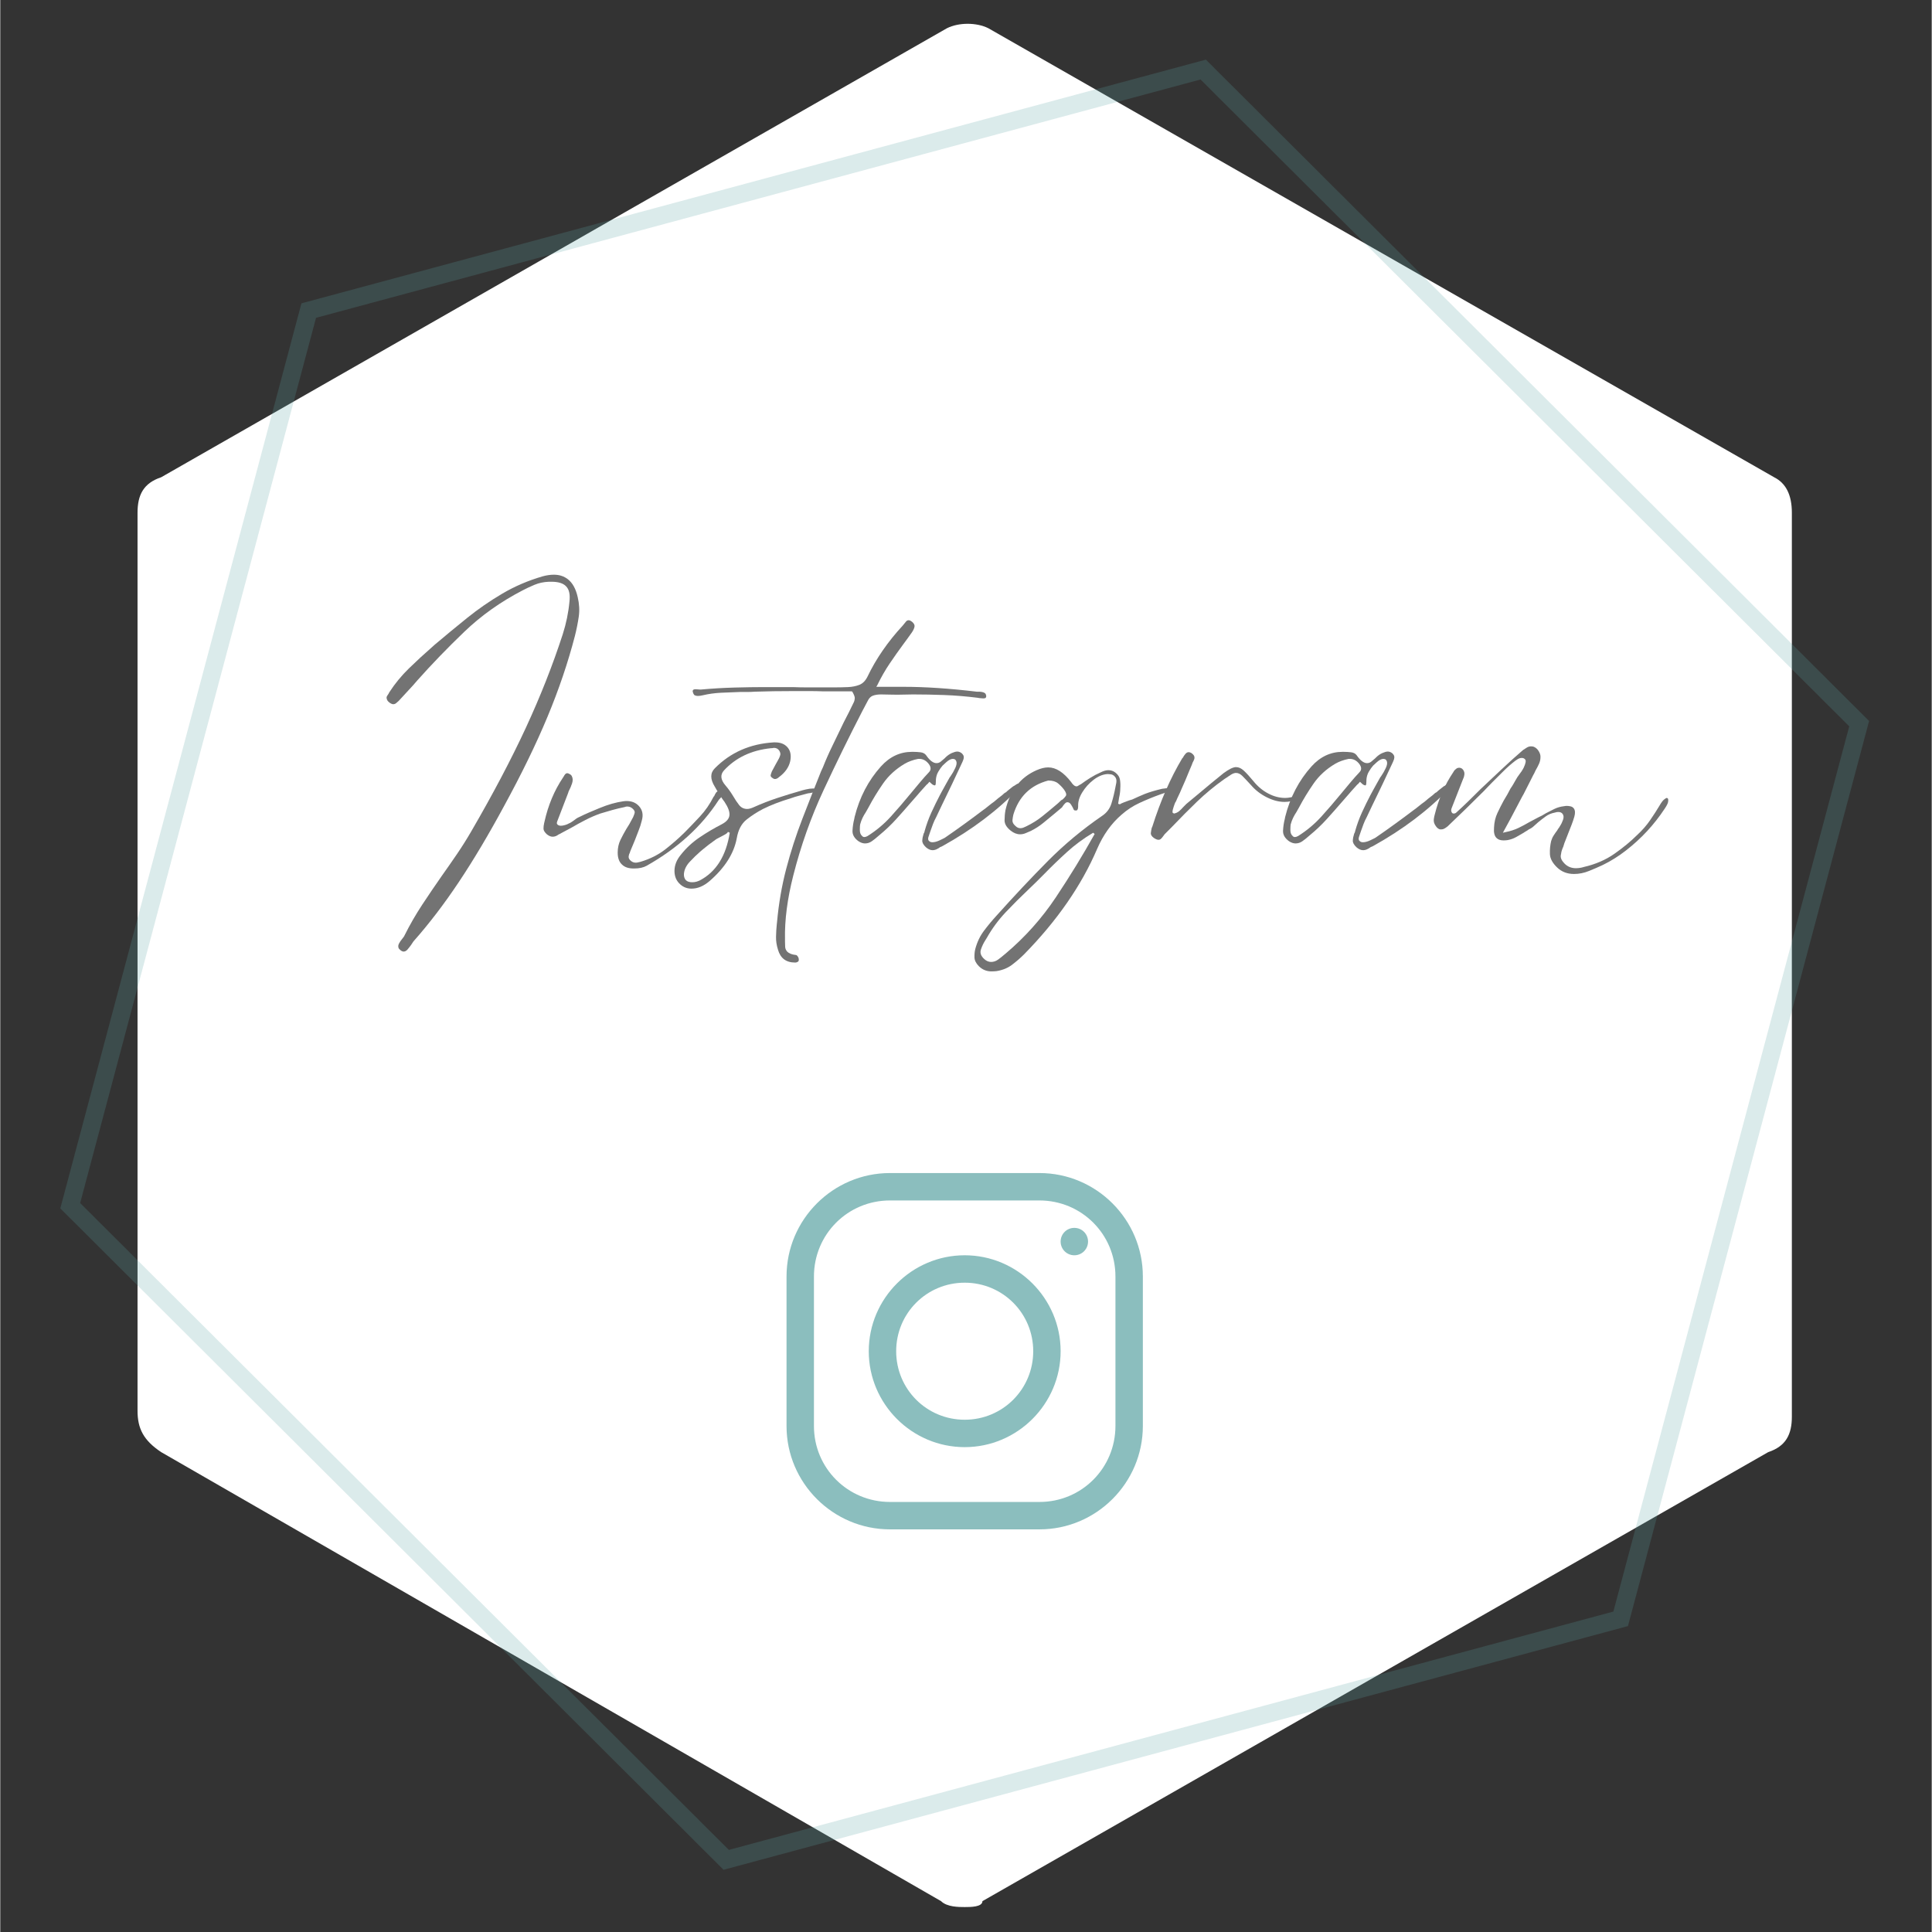 <?xml version="1.0" encoding="UTF-8"?>
<svg xmlns="http://www.w3.org/2000/svg" xmlns:xlink="http://www.w3.org/1999/xlink" width="983" zoomAndPan="magnify" viewBox="0 0 737.04 737.25" height="983" preserveAspectRatio="xMidYMid meet" version="1.2">
  <rect x="0" y="0" width="737.04" height="737.25" fill="#333333" stroke="none"/>
  <defs>
    <clipPath id="b3cbfd7985">
      <path d="M 52.379 9 L 683.809 9 L 683.809 728 L 52.379 728 Z M 52.379 9 "></path>
    </clipPath>
    <filter x="0%" y="0%" width="100%" filterUnits="objectBoundingBox" id="3420d3d5b0" height="100%">
      <feColorMatrix values="0 0 0 0 1 0 0 0 0 1 0 0 0 0 1 0 0 0 1 0" type="matrix" in="SourceGraphic"></feColorMatrix>
    </filter>
    <clipPath id="34200d8d88">
      <path d="M 1.035 0.633 L 137.23 0.633 L 137.23 136.746 L 1.035 136.746 Z M 1.035 0.633 "></path>
    </clipPath>
    <clipPath id="a75be36cfb">
      <rect x="0" width="138" y="0" height="137"></rect>
    </clipPath>
    <clipPath id="d4322a837f">
      <path d="M 0 0.105 L 736.047 0.105 L 736.047 736.395 L 0 736.395 Z M 0 0.105 "></path>
    </clipPath>
    <clipPath id="e05412440f">
      <path d="M 22 22 L 714 22 L 714 714 L 22 714 Z M 22 22 "></path>
    </clipPath>
    <clipPath id="2416c8f4d8">
      <path d="M -58.035 162.359 L 633.371 -23.949 L 794.539 574.16 L 103.137 760.469 Z M -58.035 162.359 "></path>
    </clipPath>
    <clipPath id="1640660700">
      <path d="M -58.035 162.359 L 633.371 -23.949 L 794.539 574.16 L 103.137 760.469 Z M -58.035 162.359 "></path>
    </clipPath>
    <clipPath id="62462d2b55">
      <rect x="0" width="737" y="0" height="737"></rect>
    </clipPath>
  </defs>
  <g id="174654ac75">
    <path style=" stroke:none;fill-rule:nonzero;fill:#ffffff;fill-opacity:1;" d="M 70.418 195.648 L 70.418 538.348 L 368.023 711.949 L 667.887 538.348 L 667.887 195.648 L 368.023 24.297 Z M 70.418 195.648 "></path>
    <g clip-rule="nonzero" clip-path="url(#b3cbfd7985)">
      <path style=" stroke:none;fill-rule:nonzero;fill:#ffffff;fill-opacity:1;" d="M 368.023 727.73 C 365.77 727.73 361.258 727.73 359.004 725.477 L 61.398 554.129 C 54.633 549.617 52.379 545.109 52.379 538.348 L 52.379 195.648 C 52.379 188.883 54.633 184.375 61.398 182.121 L 361.258 10.77 C 365.77 8.516 372.531 8.516 377.043 10.77 L 676.902 182.121 C 681.414 184.375 683.668 188.883 683.668 195.648 L 683.668 540.602 C 683.668 547.363 681.414 551.875 674.648 554.129 L 374.789 725.477 C 374.789 727.73 370.277 727.73 368.023 727.73 Z M 86.199 529.328 L 368.023 691.66 L 649.848 529.328 L 649.848 204.664 L 368.023 42.336 L 86.199 204.664 Z M 86.199 529.328 "></path>
    </g>
    <g mask="url(#a6b3e88ec7)" transform="matrix(1,0,0,1,299,447)">
      <g clip-path="url(#a75be36cfb)">
        <g clip-rule="nonzero" clip-path="url(#34200d8d88)">
          <path style=" stroke:none;fill-rule:nonzero;fill:#5ca3a3;fill-opacity:1;" d="M 40.504 0.633 C 18.77 0.633 1.035 18.367 1.035 40.102 L 1.035 97.18 C 1.035 118.875 18.77 136.605 40.504 136.605 L 97.582 136.605 C 119.277 136.605 137.008 118.875 137.008 97.137 L 137.008 40.102 C 137.008 18.367 119.277 0.633 97.539 0.633 Z M 40.504 11.094 L 97.539 11.094 C 113.637 11.094 126.547 24.004 126.547 40.102 L 126.547 97.137 C 126.547 113.234 113.637 126.145 97.582 126.145 L 40.504 126.145 C 24.406 126.145 11.496 113.234 11.496 97.18 L 11.496 40.102 C 11.496 24.004 24.406 11.094 40.504 11.094 Z M 110.859 21.555 C 107.957 21.555 105.629 23.883 105.629 26.781 C 105.629 29.684 107.957 32.012 110.859 32.012 C 113.762 32.012 116.09 29.684 116.09 26.781 C 116.09 23.883 113.762 21.555 110.859 21.555 Z M 69.023 32.012 C 48.879 32.012 32.414 48.477 32.414 68.621 C 32.414 88.762 48.879 105.227 69.023 105.227 C 89.164 105.227 105.629 88.762 105.629 68.621 C 105.629 48.477 89.164 32.012 69.023 32.012 Z M 69.023 42.473 C 83.527 42.473 95.172 54.117 95.172 68.621 C 95.172 83.125 83.527 94.77 69.023 94.77 C 54.52 94.77 42.875 83.125 42.875 68.621 C 42.875 54.117 54.52 42.473 69.023 42.473 Z M 69.023 42.473 "></path>
        </g>
      </g>
      <mask id="a6b3e88ec7">
        <g filter="url(#3420d3d5b0)">
          <rect x="0" width="737.04" y="0" height="737.25" style="fill:#000000;fill-opacity:0.71;stroke:none;"></rect>
        </g>
      </mask>
    </g>
    <g style="fill:#737373;fill-opacity:1;">
      <g transform="translate(141.105, 321.744)">
        <path style="stroke:none" d="M 12.812 41.375 C 12.426 41.375 12 41.176 11.531 40.781 C 11.145 40.469 10.914 40.16 10.844 39.859 C 10.688 39.391 10.758 38.863 11.062 38.281 C 11.375 37.695 11.727 37.172 12.125 36.703 C 12.352 36.391 12.562 36.117 12.75 35.891 C 12.945 35.66 13.086 35.426 13.172 35.188 C 15.191 31.145 17.441 27.238 19.922 23.469 C 22.41 19.707 24.898 16.039 27.391 12.469 C 29.328 9.75 31.25 6.988 33.156 4.188 C 35.062 1.395 36.867 -1.473 38.578 -4.422 C 46.891 -18.723 53.844 -31.91 59.438 -43.984 C 65.031 -56.066 69.727 -67.973 73.531 -79.703 C 74.852 -83.828 75.707 -87.984 76.094 -92.172 C 76.406 -94.891 75.977 -96.832 74.812 -98 C 73.727 -99.164 71.863 -99.75 69.219 -99.75 L 68.281 -99.75 C 66.258 -99.676 64.414 -99.285 62.75 -98.578 C 61.082 -97.879 59.586 -97.18 58.266 -96.484 C 49.879 -92.141 42.461 -86.879 36.016 -80.703 C 29.566 -74.523 23.547 -68.289 17.953 -62 L 16.438 -60.25 C 15.5 -59.238 14.582 -58.242 13.688 -57.266 C 12.801 -56.297 11.891 -55.305 10.953 -54.297 C 10.641 -53.992 10.305 -53.703 9.953 -53.422 C 9.609 -53.148 9.242 -53.016 8.859 -53.016 C 8.473 -53.016 8.004 -53.211 7.453 -53.609 C 6.836 -54.066 6.488 -54.531 6.406 -55 C 6.25 -55.383 6.27 -55.754 6.469 -56.109 C 6.664 -56.461 6.879 -56.789 7.109 -57.094 L 7.344 -57.562 C 9.52 -60.906 12.023 -63.953 14.859 -66.703 C 17.691 -69.461 20.625 -72.164 23.656 -74.812 L 24.703 -75.75 C 28.742 -79.164 32.859 -82.562 37.047 -85.938 C 41.242 -89.32 45.711 -92.41 50.453 -95.203 C 55.191 -98.004 60.359 -100.219 65.953 -101.844 C 67.43 -102.238 68.832 -102.438 70.156 -102.438 C 72.25 -102.438 74.035 -101.852 75.516 -100.688 C 77.297 -99.281 78.535 -97.023 79.234 -93.922 C 79.859 -91.285 79.992 -88.781 79.641 -86.406 C 79.297 -84.039 78.812 -81.613 78.188 -79.125 C 75.551 -68.945 72.055 -58.633 67.703 -48.188 C 63.348 -37.738 57.797 -26.336 51.047 -13.984 C 45.211 -3.18 39.5 6.41 33.906 14.797 C 28.312 23.191 22.523 30.766 16.547 37.516 C 16.391 37.754 16.234 37.988 16.078 38.219 C 15.922 38.457 15.766 38.691 15.609 38.922 C 15.223 39.461 14.797 40.004 14.328 40.547 C 13.867 41.098 13.363 41.375 12.812 41.375 Z M 12.812 41.375 "></path>
      </g>
    </g>
    <g style="fill:#737373;fill-opacity:1;">
      <g transform="translate(210.435, 321.744)">
        <path style="stroke:none" d="M 64.203 -19.578 C 64.672 -19.266 64.945 -18.953 65.031 -18.641 C 65.102 -18.328 65.039 -18.035 64.844 -17.766 C 64.656 -17.492 64.441 -17.242 64.203 -17.016 C 63.898 -16.703 63.707 -16.469 63.625 -16.312 C 57.176 -6.363 48.047 1.945 36.234 8.625 C 34.992 9.32 33.406 9.672 31.469 9.672 L 31.234 9.672 C 29.285 9.672 27.805 9.164 26.797 8.156 C 25.711 7.145 25.172 5.629 25.172 3.609 C 25.172 1.828 25.52 0.219 26.219 -1.219 C 26.914 -2.656 27.656 -4.035 28.438 -5.359 L 29.594 -7.219 C 29.832 -7.688 30.086 -8.156 30.359 -8.625 C 30.629 -9.094 30.879 -9.555 31.109 -10.016 L 31.234 -10.375 C 31.391 -10.688 31.523 -11.07 31.641 -11.531 C 31.754 -12 31.539 -12.504 31 -13.047 C 30.375 -13.672 29.633 -13.984 28.781 -13.984 C 28.469 -13.984 28.117 -13.906 27.734 -13.75 C 26.18 -13.438 24.645 -13.066 23.125 -12.641 C 21.613 -12.211 20.082 -11.766 18.531 -11.297 C 16.582 -10.598 14.695 -9.781 12.875 -8.844 C 11.051 -7.914 9.285 -6.945 7.578 -5.938 C 6.797 -5.551 6.035 -5.145 5.297 -4.719 C 4.555 -4.289 3.801 -3.883 3.031 -3.5 L 2.562 -3.266 C 2.25 -3.023 1.898 -2.828 1.516 -2.672 C 1.129 -2.523 0.738 -2.453 0.344 -2.453 C -0.352 -2.453 -1.086 -2.758 -1.859 -3.375 C -2.711 -4.156 -3.141 -4.875 -3.141 -5.531 C -3.141 -6.195 -3.062 -6.879 -2.906 -7.578 L -2.797 -8.047 C -1.398 -14.41 0.969 -20.078 4.312 -25.047 L 4.547 -25.406 C 4.703 -25.719 4.895 -26.008 5.125 -26.281 C 5.363 -26.551 5.633 -26.688 5.938 -26.688 C 6.176 -26.688 6.41 -26.609 6.641 -26.453 C 7.18 -26.223 7.531 -25.91 7.688 -25.516 C 8.082 -24.742 8.102 -23.832 7.75 -22.781 C 7.395 -21.727 7.023 -20.852 6.641 -20.156 C 6.41 -19.688 6.297 -19.379 6.297 -19.234 L 2.219 -8.625 C 2.133 -8.469 2.051 -8.211 1.969 -7.859 C 1.895 -7.516 2.016 -7.223 2.328 -6.984 C 2.641 -6.754 3.031 -6.641 3.5 -6.641 C 3.957 -6.641 4.5 -6.734 5.125 -6.922 C 5.75 -7.117 6.176 -7.297 6.406 -7.453 C 6.789 -7.609 7.141 -7.785 7.453 -7.984 C 7.766 -8.18 8.078 -8.395 8.391 -8.625 C 8.773 -8.938 9.141 -9.207 9.484 -9.438 C 9.836 -9.664 10.211 -9.859 10.609 -10.016 C 11.848 -10.641 13.109 -11.223 14.391 -11.766 C 15.672 -12.305 16.973 -12.852 18.297 -13.406 C 21.484 -14.719 24.473 -15.57 27.266 -15.969 C 27.734 -16.039 28.16 -16.078 28.547 -16.078 C 30.566 -16.078 32.16 -15.414 33.328 -14.094 C 34.648 -12.625 35 -10.801 34.375 -8.625 C 34.062 -7.301 33.648 -6.016 33.141 -4.766 C 32.641 -3.523 32.16 -2.285 31.703 -1.047 C 31.391 -0.348 31.098 0.348 30.828 1.047 C 30.555 1.742 30.266 2.441 29.953 3.141 L 29.828 3.609 C 29.598 3.992 29.441 4.457 29.359 5 C 29.285 5.551 29.484 6.062 29.953 6.531 C 30.566 7.145 31.266 7.453 32.047 7.453 C 32.359 7.453 32.664 7.41 32.969 7.328 C 33.281 7.254 33.594 7.18 33.906 7.109 C 37.562 6.023 40.75 4.41 43.469 2.266 C 46.188 0.129 48.633 -2.02 50.812 -4.188 C 52.594 -5.977 54.508 -7.977 56.562 -10.188 C 58.625 -12.406 60.359 -14.914 61.766 -17.719 L 62 -17.953 C 62.156 -18.336 62.367 -18.742 62.641 -19.172 C 62.91 -19.598 63.238 -19.812 63.625 -19.812 C 63.781 -19.812 63.973 -19.734 64.203 -19.578 Z M 64.203 -19.578 "></path>
      </g>
    </g>
    <g style="fill:#737373;fill-opacity:1;">
      <g transform="translate(272.074, 321.744)">
        <path style="stroke:none" d="M 39.625 -20.625 L 39.859 -20.156 C 39.859 -19.844 39.488 -19.609 38.75 -19.453 C 38.008 -19.305 37.406 -19.191 36.938 -19.109 C 36.469 -19.035 36.195 -19 36.125 -19 C 35.039 -18.688 33.953 -18.395 32.859 -18.125 C 31.773 -17.852 30.688 -17.52 29.594 -17.125 C 25.477 -15.883 21.945 -14.523 19 -13.047 C 16.738 -11.879 14.633 -10.52 12.688 -8.969 C 10.75 -7.414 9.508 -5.047 8.969 -1.859 C 7.883 3.961 4.43 9.398 -1.391 14.453 C -3.648 16.391 -5.945 17.359 -8.281 17.359 C -9.906 17.359 -11.301 16.852 -12.469 15.844 C -14.02 14.531 -14.797 12.785 -14.797 10.609 C -14.797 8.43 -13.984 6.367 -12.359 4.422 C -10.336 1.859 -7.945 -0.352 -5.188 -2.219 C -2.426 -4.082 0.391 -5.75 3.266 -7.219 C 5.047 -8.156 6.016 -9.281 6.172 -10.594 C 6.328 -11.914 5.707 -13.629 4.312 -15.734 C 3.77 -16.43 3.266 -17.148 2.797 -17.891 C 2.328 -18.629 1.859 -19.383 1.391 -20.156 L 0.578 -21.562 C -1.203 -24.438 -1.203 -26.766 0.578 -28.547 C 6.566 -34.609 14.066 -37.91 23.078 -38.453 L 23.656 -38.453 C 25.676 -38.453 27.227 -37.832 28.312 -36.594 C 29.477 -35.27 29.828 -33.484 29.359 -31.234 C 28.816 -28.898 27.379 -26.879 25.047 -25.172 C 24.898 -25.016 24.688 -24.859 24.406 -24.703 C 24.133 -24.547 23.848 -24.469 23.547 -24.469 C 23.234 -24.469 22.879 -24.625 22.484 -24.938 C 22.023 -25.25 21.832 -25.598 21.906 -25.984 C 21.988 -26.367 22.145 -26.836 22.375 -27.391 C 22.844 -28.242 23.289 -29.078 23.719 -29.891 C 24.145 -30.703 24.586 -31.5 25.047 -32.281 C 25.285 -32.75 25.461 -33.211 25.578 -33.672 C 25.691 -34.141 25.555 -34.688 25.172 -35.312 C 24.703 -36.008 24.039 -36.359 23.188 -36.359 C 23.031 -36.359 22.758 -36.316 22.375 -36.234 L 22.031 -36.234 C 14.57 -35.461 8.586 -32.629 4.078 -27.734 C 2.598 -26.098 2.789 -24.195 4.656 -22.031 C 5.664 -20.863 6.598 -19.578 7.453 -18.172 C 8.305 -16.703 9.125 -15.477 9.906 -14.5 C 10.688 -13.531 11.695 -13.047 12.938 -13.047 C 13.633 -13.047 14.488 -13.281 15.5 -13.75 C 18.445 -15.07 21.453 -16.238 24.516 -17.25 C 27.586 -18.258 30.488 -19.148 33.219 -19.922 C 33.676 -20.078 34.391 -20.27 35.359 -20.5 C 36.336 -20.738 37.254 -20.859 38.109 -20.859 C 38.578 -20.859 38.926 -20.816 39.156 -20.734 C 39.383 -20.66 39.539 -20.625 39.625 -20.625 Z M -5.125 14.219 C 1.082 10.957 4.891 4.895 6.297 -3.969 L 5.594 -4.312 C 5.52 -4 5.094 -3.629 4.312 -3.203 C 3.531 -2.773 2.832 -2.406 2.219 -2.094 C 1.438 -1.707 0.969 -1.438 0.812 -1.281 C -1.051 0.039 -2.719 1.32 -4.188 2.562 L -5.016 3.266 C -6.254 4.348 -7.551 5.609 -8.906 7.047 C -10.27 8.484 -11.031 10.02 -11.188 11.656 C -11.258 12.664 -11.023 13.477 -10.484 14.094 C -9.941 14.645 -9.129 14.922 -8.047 14.922 C -7.422 14.922 -6.852 14.844 -6.344 14.688 C -5.844 14.531 -5.438 14.375 -5.125 14.219 Z M -5.125 14.219 "></path>
      </g>
    </g>
    <g style="fill:#737373;fill-opacity:1;">
      <g transform="translate(308.545, 321.744)">
        <path style="stroke:none" d="M 67.234 -57.219 C 67.473 -56.988 67.629 -56.641 67.703 -56.172 C 67.703 -55.93 67.645 -55.711 67.531 -55.516 C 67.414 -55.328 67.086 -55.234 66.547 -55.234 C 66.305 -55.234 66.051 -55.254 65.781 -55.297 C 65.508 -55.336 65.258 -55.359 65.031 -55.359 L 64.438 -55.469 C 60.164 -56.008 55.953 -56.359 51.797 -56.516 C 47.641 -56.672 43.617 -56.75 39.734 -56.75 L 33.797 -56.641 C 32.785 -56.641 31.754 -56.656 30.703 -56.688 C 29.648 -56.727 28.625 -56.75 27.625 -56.75 C 26.375 -56.75 25.32 -56.594 24.469 -56.281 C 23.613 -55.969 22.953 -55.305 22.484 -54.297 L 20.391 -50.344 C 15.336 -40.551 10.406 -30.488 5.594 -20.156 C 0.781 -9.82 -3.062 1.016 -5.938 12.359 C -8.195 21.211 -9.25 29.328 -9.094 36.703 C -9.094 37.016 -9.094 37.328 -9.094 37.641 C -9.094 38.336 -9.07 38.992 -9.031 39.609 C -8.988 40.234 -8.738 40.82 -8.281 41.375 C -7.57 42.07 -6.52 42.5 -5.125 42.656 C -4.812 42.656 -4.578 42.77 -4.422 43 C -4.117 43.312 -3.926 43.703 -3.844 44.172 C -3.77 44.711 -3.883 45.078 -4.188 45.266 C -4.5 45.461 -4.812 45.562 -5.125 45.562 L -5.25 45.562 C -8.664 45.562 -10.836 43.93 -11.766 40.672 C -12.305 38.961 -12.555 37.312 -12.516 35.719 C -12.484 34.125 -12.391 32.551 -12.234 31 L -12.125 30.062 C -11.5 23.07 -10.332 16.312 -8.625 9.781 C -6.914 3.258 -4.875 -3.066 -2.5 -9.203 C -0.133 -15.336 2.25 -21.398 4.656 -27.391 L 5.359 -28.906 C 6.523 -31.852 7.805 -34.742 9.203 -37.578 C 10.598 -40.41 11.957 -43.227 13.281 -46.031 C 13.977 -47.352 14.656 -48.672 15.312 -49.984 C 15.977 -51.305 16.625 -52.629 17.25 -53.953 C 17.406 -54.336 17.5 -54.781 17.531 -55.281 C 17.57 -55.789 17.281 -56.594 16.656 -57.688 L 16.438 -57.922 L 16.203 -57.922 C 14.492 -57.922 12.742 -57.922 10.953 -57.922 C 9.172 -57.922 7.383 -57.922 5.594 -57.922 C 3.801 -57.992 1.992 -58.031 0.172 -58.031 C -1.648 -58.031 -3.492 -58.031 -5.359 -58.031 C -11.109 -58.031 -16.195 -57.953 -20.625 -57.797 C -21.562 -57.723 -22.492 -57.688 -23.422 -57.688 C -24.359 -57.688 -25.289 -57.688 -26.219 -57.688 C -28.625 -57.602 -31.051 -57.504 -33.5 -57.391 C -35.945 -57.273 -38.297 -56.945 -40.547 -56.406 C -41.254 -56.25 -41.836 -56.172 -42.297 -56.172 C -42.836 -56.172 -43.305 -56.285 -43.703 -56.516 C -43.93 -56.754 -44.125 -57.145 -44.281 -57.688 C -44.438 -58.383 -44.086 -58.734 -43.234 -58.734 C -43.078 -58.734 -42.766 -58.711 -42.297 -58.672 C -41.836 -58.629 -41.609 -58.609 -41.609 -58.609 L -41.25 -58.609 C -36.895 -59.004 -32.602 -59.258 -28.375 -59.375 C -24.145 -59.488 -20.359 -59.547 -17.016 -59.547 C -15.223 -59.547 -13.414 -59.547 -11.594 -59.547 C -9.77 -59.547 -7.961 -59.547 -6.172 -59.547 C -4.391 -59.473 -2.582 -59.438 -0.75 -59.438 C 1.07 -59.438 2.875 -59.438 4.656 -59.438 C 6.363 -59.438 8.07 -59.438 9.781 -59.438 C 11.5 -59.438 13.211 -59.473 14.922 -59.547 C 16.547 -59.617 18 -59.906 19.281 -60.406 C 20.562 -60.914 21.594 -61.953 22.375 -63.516 C 25.633 -70.348 30.141 -76.875 35.891 -83.094 C 35.973 -83.238 36.129 -83.43 36.359 -83.672 C 36.586 -83.984 36.836 -84.289 37.109 -84.594 C 37.379 -84.906 37.711 -85.062 38.109 -85.062 C 38.492 -85.062 38.957 -84.832 39.5 -84.375 C 40.195 -83.75 40.469 -83.125 40.312 -82.5 C 40.164 -81.883 39.859 -81.223 39.391 -80.516 C 38.766 -79.66 38.18 -78.844 37.641 -78.062 C 37.098 -77.289 36.555 -76.555 36.016 -75.859 C 34.297 -73.523 32.582 -71.098 30.875 -68.578 C 29.164 -66.055 27.578 -63.281 26.109 -60.25 L 25.75 -59.656 L 36.125 -59.656 C 44.363 -59.656 53.688 -59.035 64.094 -57.797 C 64.25 -57.797 64.52 -57.797 64.906 -57.797 C 65.289 -57.797 65.695 -57.754 66.125 -57.672 C 66.551 -57.598 66.922 -57.445 67.234 -57.219 Z M 67.234 -57.219 "></path>
      </g>
    </g>
    <g style="fill:#737373;fill-opacity:1;">
      <g transform="translate(328.586, 321.744)">
        <path style="stroke:none" d="M 59.891 -22.719 C 60.285 -22.645 60.52 -22.566 60.594 -22.484 C 60.832 -22.098 60.676 -21.594 60.125 -20.969 C 52.125 -12.582 42.375 -5.203 30.875 1.172 L 30.062 1.516 C 29.676 1.828 29.227 2.098 28.719 2.328 C 28.219 2.566 27.695 2.688 27.156 2.688 C 26.375 2.688 25.555 2.332 24.703 1.625 C 23.691 0.695 23.207 -0.172 23.25 -0.984 C 23.289 -1.805 23.461 -2.68 23.766 -3.609 C 23.848 -3.766 23.926 -3.922 24 -4.078 C 24.082 -4.234 24.125 -4.391 24.125 -4.547 C 24.82 -7.035 25.691 -9.426 26.734 -11.719 C 27.785 -14.008 28.859 -16.203 29.953 -18.297 C 29.953 -18.297 30.203 -18.758 30.703 -19.688 C 31.211 -20.625 31.758 -21.613 32.344 -22.656 C 32.926 -23.707 33.332 -24.43 33.562 -24.828 C 33.562 -24.898 33.719 -25.129 34.031 -25.516 C 34.727 -26.523 35.328 -27.57 35.828 -28.656 C 36.336 -29.75 36.473 -30.609 36.234 -31.234 C 36.086 -31.617 35.859 -31.891 35.547 -32.047 C 35.305 -32.117 35.109 -32.156 34.953 -32.156 C 34.18 -32.156 33.328 -31.727 32.391 -30.875 C 31.461 -30.02 31 -29.594 31 -29.594 C 30.457 -28.977 29.91 -28.203 29.359 -27.266 C 28.816 -26.336 28.508 -25.289 28.438 -24.125 L 28.438 -23.656 C 28.438 -23.344 28.414 -22.992 28.375 -22.609 C 28.332 -22.223 28.195 -22.031 27.969 -22.031 C 27.883 -22.031 27.707 -22.086 27.438 -22.203 C 27.164 -22.316 26.801 -22.609 26.344 -23.078 L 25.984 -23.422 L 25.281 -22.609 C 25.051 -22.453 24.836 -22.254 24.641 -22.016 C 24.453 -21.785 24.281 -21.594 24.125 -21.438 C 23.188 -20.426 22.312 -19.438 21.5 -18.469 C 20.688 -17.5 19.852 -16.547 19 -15.609 C 17.133 -13.441 15.227 -11.285 13.281 -9.141 C 11.344 -7.004 9.242 -5.004 6.984 -3.141 L 6.172 -2.453 C 5.473 -1.828 4.734 -1.242 3.953 -0.703 C 3.18 -0.16 2.328 0.109 1.391 0.109 C 0.617 0.109 -0.191 -0.16 -1.047 -0.703 C -2.68 -1.867 -3.457 -3.227 -3.375 -4.781 C -3.301 -6.332 -3.07 -7.848 -2.688 -9.328 L -2.562 -10.016 C -0.695 -17.473 2.641 -23.883 7.453 -29.25 C 10.797 -32.977 14.758 -34.844 19.344 -34.844 L 19.688 -34.844 C 20.695 -34.844 21.664 -34.785 22.594 -34.672 C 23.531 -34.555 24.234 -34.188 24.703 -33.562 C 26.098 -31.539 27.422 -30.531 28.672 -30.531 C 29.285 -30.531 29.828 -30.723 30.297 -31.109 C 30.766 -31.504 31.27 -31.93 31.812 -32.391 L 32.156 -32.75 C 32.863 -33.445 33.645 -33.988 34.5 -34.375 C 34.883 -34.531 35.25 -34.664 35.594 -34.781 C 35.945 -34.895 36.281 -34.953 36.594 -34.953 C 37.133 -34.953 37.676 -34.758 38.219 -34.375 C 38.844 -33.832 39.133 -33.285 39.094 -32.734 C 39.051 -32.191 38.879 -31.613 38.578 -31 C 37.254 -28.125 35.93 -25.305 34.609 -22.547 C 33.285 -19.785 31.961 -17.047 30.641 -14.328 L 28.547 -9.906 C 28.078 -9.051 27.664 -8.156 27.312 -7.219 C 26.969 -6.289 26.645 -5.398 26.344 -4.547 L 25.75 -2.797 C 25.438 -2.016 25.398 -1.43 25.641 -1.047 C 25.797 -0.816 26.031 -0.625 26.344 -0.469 C 26.57 -0.383 26.844 -0.344 27.156 -0.344 C 27.926 -0.344 28.816 -0.578 29.828 -1.047 C 30.836 -1.516 31.535 -1.863 31.922 -2.094 C 34.41 -3.801 36.859 -5.531 39.266 -7.281 C 41.68 -9.031 44.016 -10.758 46.266 -12.469 C 47.035 -13.008 47.77 -13.57 48.469 -14.156 C 49.176 -14.738 49.914 -15.301 50.688 -15.844 C 51.156 -16.238 51.641 -16.648 52.141 -17.078 C 52.648 -17.504 53.176 -17.91 53.719 -18.297 C 53.957 -18.523 54.191 -18.738 54.422 -18.938 C 54.648 -19.133 54.922 -19.305 55.234 -19.453 C 55.617 -19.848 56.047 -20.219 56.516 -20.562 C 56.984 -20.914 57.453 -21.285 57.922 -21.672 L 58.375 -21.906 C 58.613 -22.062 58.867 -22.234 59.141 -22.422 C 59.41 -22.617 59.66 -22.719 59.891 -22.719 Z M 25.875 -27.156 C 26.645 -28.008 26.602 -29.02 25.75 -30.188 C 24.738 -31.5 23.535 -32.156 22.141 -32.156 C 21.984 -32.156 21.828 -32.156 21.672 -32.156 C 19.734 -31.77 18.023 -31.148 16.547 -30.297 C 13.129 -28.273 10.367 -25.75 8.266 -22.719 C 6.172 -19.688 4.348 -16.695 2.797 -13.75 C 2.641 -13.438 2.461 -13.125 2.266 -12.812 C 2.078 -12.508 1.906 -12.203 1.75 -11.891 C 1.281 -11.191 0.852 -10.453 0.469 -9.672 C 0.082 -8.891 -0.227 -8.035 -0.469 -7.109 C -0.539 -6.723 -0.578 -6.023 -0.578 -5.016 C -0.578 -4.004 -0.305 -3.266 0.234 -2.797 C 0.461 -2.484 0.773 -2.328 1.172 -2.328 C 1.473 -2.328 1.859 -2.445 2.328 -2.688 C 5.672 -4.781 8.645 -7.266 11.25 -10.141 C 13.852 -13.016 16.359 -15.926 18.766 -18.875 C 19.93 -20.27 21.094 -21.664 22.25 -23.062 C 23.414 -24.469 24.625 -25.832 25.875 -27.156 Z M 25.875 -27.156 "></path>
      </g>
    </g>
    <g style="fill:#737373;fill-opacity:1;">
      <g transform="translate(385.331, 321.744)">
        <path style="stroke:none" d="M 60.125 -20.969 C 60.52 -20.969 60.789 -20.93 60.938 -20.859 C 61.094 -20.785 61.211 -20.75 61.297 -20.75 C 61.367 -20.281 61 -19.891 60.188 -19.578 C 59.375 -19.266 58.695 -19.031 58.156 -18.875 C 57.844 -18.801 57.609 -18.723 57.453 -18.641 C 54.648 -17.629 51.988 -16.539 49.469 -15.375 C 46.945 -14.219 44.633 -12.707 42.531 -10.844 C 38.645 -7.5 35.539 -3.145 33.219 2.219 C 27.227 16.195 17.941 29.598 5.359 42.422 C 3.961 43.816 2.445 45.133 0.812 46.375 C -0.812 47.625 -2.789 48.441 -5.125 48.828 C -5.82 48.898 -6.484 48.938 -7.109 48.938 C -8.973 48.938 -10.566 48.281 -11.891 46.969 C -12.973 45.875 -13.535 44.766 -13.578 43.641 C -13.617 42.516 -13.52 41.445 -13.281 40.438 C -12.582 37.789 -11.473 35.457 -9.953 33.438 C -8.441 31.426 -6.832 29.488 -5.125 27.625 C 1.707 20.008 8.25 13.051 14.5 6.75 C 20.758 0.457 27.617 -5.25 35.078 -10.375 C 36.859 -11.539 38.062 -13.129 38.688 -15.141 C 39.312 -17.16 39.816 -19.223 40.203 -21.328 L 40.547 -23.078 C 40.703 -24.086 40.508 -24.863 39.969 -25.406 C 39.812 -25.633 39.539 -25.848 39.156 -26.047 C 38.77 -26.242 38.223 -26.344 37.516 -26.344 C 37.285 -26.344 37.094 -26.344 36.938 -26.344 C 35.227 -26.188 33.52 -25.445 31.812 -24.125 C 30.102 -22.801 28.688 -21.223 27.562 -19.391 C 26.438 -17.566 25.91 -15.801 25.984 -14.094 C 25.984 -13.164 25.789 -12.625 25.406 -12.469 C 25.25 -12.469 25.094 -12.469 24.938 -12.469 C 24.551 -12.469 24.316 -12.625 24.234 -12.938 C 24.004 -13.477 23.691 -14.055 23.297 -14.672 C 22.91 -15.297 22.445 -15.609 21.906 -15.609 C 21.594 -15.609 21.301 -15.473 21.031 -15.203 C 20.758 -14.93 20.508 -14.641 20.281 -14.328 C 20.039 -13.941 19.883 -13.711 19.812 -13.641 C 19.344 -13.242 18.852 -12.832 18.344 -12.406 C 17.844 -11.977 17.359 -11.57 16.891 -11.188 C 15.492 -10.02 14.078 -8.852 12.641 -7.688 C 11.203 -6.52 9.629 -5.508 7.922 -4.656 C 7.223 -4.344 6.539 -4.051 5.875 -3.781 C 5.219 -3.508 4.539 -3.375 3.844 -3.375 C 2.602 -3.375 1.398 -3.844 0.234 -4.781 C -1.316 -6.02 -2.094 -7.316 -2.094 -8.672 C -2.094 -10.035 -1.977 -11.336 -1.75 -12.578 C -0.039 -20.035 3.922 -25.125 10.141 -27.844 C 11.766 -28.551 13.238 -28.906 14.562 -28.906 C 17.52 -28.906 20.438 -27.039 23.312 -23.312 C 23.613 -22.844 23.941 -22.453 24.297 -22.141 C 24.648 -21.828 25.02 -21.672 25.406 -21.672 C 25.633 -21.672 26.02 -21.863 26.562 -22.25 L 27.031 -22.484 C 28.195 -23.336 29.398 -24.156 30.641 -24.938 C 31.891 -25.719 33.211 -26.414 34.609 -27.031 C 35.691 -27.57 36.66 -27.844 37.516 -27.844 C 38.523 -27.844 39.422 -27.535 40.203 -26.922 C 41.211 -26.141 41.797 -25.223 41.953 -24.172 C 42.109 -23.129 42.145 -22.023 42.062 -20.859 C 42.062 -20.316 42.02 -19.754 41.938 -19.172 C 41.863 -18.586 41.754 -17.984 41.609 -17.359 L 41.25 -15.031 L 41.953 -14.797 C 42.023 -14.953 42.508 -15.203 43.406 -15.547 C 44.301 -15.898 44.984 -16.156 45.453 -16.312 C 46.066 -16.469 46.453 -16.582 46.609 -16.656 C 47.461 -17.051 48.273 -17.422 49.047 -17.766 C 49.828 -18.117 50.609 -18.453 51.391 -18.766 C 53.18 -19.461 55.395 -20.125 58.031 -20.75 C 58.258 -20.75 58.566 -20.785 58.953 -20.859 C 59.348 -20.93 59.738 -20.969 60.125 -20.969 Z M 20.047 -16.656 C 20.516 -17.051 20.922 -17.5 21.266 -18 C 21.617 -18.508 21.406 -19.305 20.625 -20.391 C 20 -21.242 19.238 -22.039 18.344 -22.781 C 17.457 -23.52 16.238 -23.891 14.688 -23.891 L 14.562 -23.891 C 7.801 -22.098 3.375 -17.785 1.281 -10.953 C 1.125 -10.328 1.004 -9.609 0.922 -8.797 C 0.848 -7.984 1.238 -7.227 2.094 -6.531 C 2.633 -5.977 3.258 -5.703 3.969 -5.703 C 4.352 -5.703 4.738 -5.781 5.125 -5.938 C 5.508 -6.094 5.859 -6.25 6.172 -6.406 C 8.43 -7.5 10.43 -8.742 12.172 -10.141 C 13.922 -11.535 15.613 -12.93 17.25 -14.328 C 17.633 -14.641 18.02 -14.969 18.406 -15.312 C 18.801 -15.664 19.148 -16 19.453 -16.312 C 19.535 -16.395 19.734 -16.508 20.047 -16.656 Z M -1.75 42.188 C 5.707 35.895 12.113 28.727 17.469 20.688 C 22.832 12.645 27.77 4.582 32.281 -3.5 L 31.703 -3.969 C 28.047 -1.789 24.703 0.676 21.672 3.438 C 18.641 6.195 15.766 8.973 13.047 11.766 C 12.035 12.773 11.023 13.785 10.016 14.797 C 9.004 15.805 7.957 16.816 6.875 17.828 C 4 20.547 1.164 23.379 -1.625 26.328 C -4.426 29.285 -6.836 32.551 -8.859 36.125 L -9.438 37.062 C -10.133 38.145 -10.695 39.328 -11.125 40.609 C -11.551 41.891 -11.102 43.113 -9.781 44.281 C -9.008 44.977 -8.156 45.328 -7.219 45.328 C -6.289 45.328 -5.414 45.035 -4.594 44.453 C -3.781 43.867 -3.023 43.27 -2.328 42.656 Z M -1.75 42.188 "></path>
      </g>
    </g>
    <g style="fill:#737373;fill-opacity:1;">
      <g transform="translate(443.591, 321.744)">
        <path style="stroke:none" d="M 50.922 -18.062 C 51.391 -17.988 51.66 -17.875 51.734 -17.719 C 51.816 -17.477 51.664 -17.203 51.281 -16.891 C 49.875 -16.117 48.281 -15.734 46.5 -15.734 C 44.32 -15.734 42.066 -16.316 39.734 -17.484 C 37.398 -18.648 35.422 -20.164 33.797 -22.031 C 32.316 -23.656 31.188 -24.852 30.406 -25.625 C 29.633 -26.406 28.82 -26.797 27.969 -26.797 C 27.426 -26.797 26.801 -26.582 26.094 -26.156 C 25.395 -25.727 24.547 -25.164 23.547 -24.469 C 19.816 -21.832 16.316 -18.941 13.047 -15.797 C 9.785 -12.648 6.641 -9.484 3.609 -6.297 L 0.703 -3.375 C 0.617 -3.219 0.422 -2.945 0.109 -2.562 C -0.117 -2.25 -0.367 -1.957 -0.641 -1.688 C -0.91 -1.414 -1.238 -1.281 -1.625 -1.281 C -2.094 -1.281 -2.676 -1.516 -3.375 -1.984 C -4.227 -2.598 -4.613 -3.234 -4.531 -3.891 C -4.457 -4.555 -4.344 -5.203 -4.188 -5.828 L -3.969 -6.297 C -0.852 -16.16 2.953 -24.859 7.453 -32.391 L 7.688 -32.625 C 7.926 -33.094 8.238 -33.555 8.625 -34.016 C 9.008 -34.484 9.438 -34.719 9.906 -34.719 C 10.219 -34.719 10.566 -34.602 10.953 -34.375 C 11.492 -33.988 11.844 -33.602 12 -33.219 C 12.156 -32.82 12.156 -32.41 12 -31.984 C 11.844 -31.555 11.648 -31.148 11.422 -30.766 C 11.266 -30.297 11.148 -29.984 11.078 -29.828 L 10.141 -27.625 C 9.672 -26.457 9.18 -25.27 8.672 -24.062 C 8.172 -22.852 7.648 -21.672 7.109 -20.516 C 6.797 -19.734 6.445 -18.953 6.062 -18.172 C 5.676 -17.398 5.328 -16.625 5.016 -15.844 C 4.93 -15.844 4.77 -15.531 4.531 -14.906 C 4.301 -14.289 4.086 -13.633 3.891 -12.938 C 3.703 -12.238 3.688 -11.77 3.844 -11.531 L 4.078 -11.422 L 4.312 -11.297 C 5.094 -11.453 5.754 -11.766 6.297 -12.234 C 6.836 -12.703 7.344 -13.207 7.812 -13.75 C 7.969 -13.906 8.141 -14.078 8.328 -14.266 C 8.523 -14.461 8.738 -14.68 8.969 -14.922 L 13.875 -19 C 15.426 -20.312 16.977 -21.609 18.531 -22.891 C 20.082 -24.18 21.633 -25.445 23.188 -26.688 C 25.289 -28.238 26.883 -29.016 27.969 -29.016 C 28.977 -29.016 29.969 -28.566 30.938 -27.672 C 31.906 -26.785 33.129 -25.445 34.609 -23.656 C 36.242 -21.633 38.129 -20.062 40.266 -18.938 C 42.398 -17.812 44.555 -17.25 46.734 -17.25 C 47.43 -17.25 48.129 -17.328 48.828 -17.484 C 49.055 -17.484 49.367 -17.562 49.766 -17.719 C 50.305 -17.945 50.691 -18.062 50.922 -18.062 Z M 50.922 -18.062 "></path>
      </g>
    </g>
    <g style="fill:#737373;fill-opacity:1;">
      <g transform="translate(492.879, 321.744)">
        <path style="stroke:none" d="M 59.891 -22.719 C 60.285 -22.645 60.52 -22.566 60.594 -22.484 C 60.832 -22.098 60.676 -21.594 60.125 -20.969 C 52.125 -12.582 42.375 -5.203 30.875 1.172 L 30.062 1.516 C 29.676 1.828 29.227 2.098 28.719 2.328 C 28.219 2.566 27.695 2.688 27.156 2.688 C 26.375 2.688 25.555 2.332 24.703 1.625 C 23.691 0.695 23.207 -0.172 23.25 -0.984 C 23.289 -1.805 23.461 -2.68 23.766 -3.609 C 23.848 -3.766 23.926 -3.922 24 -4.078 C 24.082 -4.234 24.125 -4.391 24.125 -4.547 C 24.82 -7.035 25.691 -9.426 26.734 -11.719 C 27.785 -14.008 28.859 -16.203 29.953 -18.297 C 29.953 -18.297 30.203 -18.758 30.703 -19.688 C 31.211 -20.625 31.758 -21.613 32.344 -22.656 C 32.926 -23.707 33.332 -24.43 33.562 -24.828 C 33.562 -24.898 33.719 -25.129 34.031 -25.516 C 34.727 -26.523 35.328 -27.57 35.828 -28.656 C 36.336 -29.75 36.473 -30.609 36.234 -31.234 C 36.086 -31.617 35.859 -31.891 35.547 -32.047 C 35.305 -32.117 35.109 -32.156 34.953 -32.156 C 34.18 -32.156 33.328 -31.727 32.391 -30.875 C 31.461 -30.02 31 -29.594 31 -29.594 C 30.457 -28.977 29.91 -28.203 29.359 -27.266 C 28.816 -26.336 28.508 -25.289 28.438 -24.125 L 28.438 -23.656 C 28.438 -23.344 28.414 -22.992 28.375 -22.609 C 28.332 -22.223 28.195 -22.031 27.969 -22.031 C 27.883 -22.031 27.707 -22.086 27.438 -22.203 C 27.164 -22.316 26.801 -22.609 26.344 -23.078 L 25.984 -23.422 L 25.281 -22.609 C 25.051 -22.453 24.836 -22.254 24.641 -22.016 C 24.453 -21.785 24.281 -21.594 24.125 -21.438 C 23.188 -20.426 22.312 -19.438 21.5 -18.469 C 20.688 -17.5 19.852 -16.547 19 -15.609 C 17.133 -13.441 15.227 -11.285 13.281 -9.141 C 11.344 -7.004 9.242 -5.004 6.984 -3.141 L 6.172 -2.453 C 5.473 -1.828 4.734 -1.242 3.953 -0.703 C 3.18 -0.16 2.328 0.109 1.391 0.109 C 0.617 0.109 -0.191 -0.16 -1.047 -0.703 C -2.68 -1.867 -3.457 -3.227 -3.375 -4.781 C -3.301 -6.332 -3.07 -7.848 -2.688 -9.328 L -2.562 -10.016 C -0.695 -17.473 2.641 -23.883 7.453 -29.25 C 10.797 -32.977 14.758 -34.844 19.344 -34.844 L 19.688 -34.844 C 20.695 -34.844 21.664 -34.785 22.594 -34.672 C 23.531 -34.555 24.234 -34.188 24.703 -33.562 C 26.098 -31.539 27.422 -30.531 28.672 -30.531 C 29.285 -30.531 29.828 -30.723 30.297 -31.109 C 30.766 -31.504 31.27 -31.93 31.812 -32.391 L 32.156 -32.75 C 32.863 -33.445 33.645 -33.988 34.5 -34.375 C 34.883 -34.531 35.25 -34.664 35.594 -34.781 C 35.945 -34.895 36.281 -34.953 36.594 -34.953 C 37.133 -34.953 37.676 -34.758 38.219 -34.375 C 38.844 -33.832 39.133 -33.285 39.094 -32.734 C 39.051 -32.191 38.879 -31.613 38.578 -31 C 37.254 -28.125 35.93 -25.305 34.609 -22.547 C 33.285 -19.785 31.961 -17.047 30.641 -14.328 L 28.547 -9.906 C 28.078 -9.051 27.664 -8.156 27.312 -7.219 C 26.969 -6.289 26.645 -5.398 26.344 -4.547 L 25.75 -2.797 C 25.438 -2.016 25.398 -1.43 25.641 -1.047 C 25.797 -0.816 26.031 -0.625 26.344 -0.469 C 26.57 -0.383 26.844 -0.344 27.156 -0.344 C 27.926 -0.344 28.816 -0.578 29.828 -1.047 C 30.836 -1.516 31.535 -1.863 31.922 -2.094 C 34.41 -3.801 36.859 -5.531 39.266 -7.281 C 41.68 -9.031 44.016 -10.758 46.266 -12.469 C 47.035 -13.008 47.77 -13.57 48.469 -14.156 C 49.176 -14.738 49.914 -15.301 50.688 -15.844 C 51.156 -16.238 51.641 -16.648 52.141 -17.078 C 52.648 -17.504 53.176 -17.91 53.719 -18.297 C 53.957 -18.523 54.191 -18.738 54.422 -18.938 C 54.648 -19.133 54.922 -19.305 55.234 -19.453 C 55.617 -19.848 56.047 -20.219 56.516 -20.562 C 56.984 -20.914 57.453 -21.285 57.922 -21.672 L 58.375 -21.906 C 58.613 -22.062 58.867 -22.234 59.141 -22.422 C 59.41 -22.617 59.66 -22.719 59.891 -22.719 Z M 25.875 -27.156 C 26.645 -28.008 26.602 -29.02 25.75 -30.188 C 24.738 -31.5 23.535 -32.156 22.141 -32.156 C 21.984 -32.156 21.828 -32.156 21.672 -32.156 C 19.734 -31.77 18.023 -31.148 16.547 -30.297 C 13.129 -28.273 10.367 -25.75 8.266 -22.719 C 6.172 -19.688 4.348 -16.695 2.797 -13.75 C 2.641 -13.438 2.461 -13.125 2.266 -12.812 C 2.078 -12.508 1.906 -12.203 1.75 -11.891 C 1.281 -11.191 0.852 -10.453 0.469 -9.672 C 0.082 -8.891 -0.227 -8.035 -0.469 -7.109 C -0.539 -6.723 -0.578 -6.023 -0.578 -5.016 C -0.578 -4.004 -0.305 -3.266 0.234 -2.797 C 0.461 -2.484 0.773 -2.328 1.172 -2.328 C 1.473 -2.328 1.859 -2.445 2.328 -2.688 C 5.672 -4.781 8.645 -7.266 11.25 -10.141 C 13.852 -13.016 16.359 -15.926 18.766 -18.875 C 19.93 -20.27 21.094 -21.664 22.25 -23.062 C 23.414 -24.469 24.625 -25.832 25.875 -27.156 Z M 25.875 -27.156 "></path>
      </g>
    </g>
    <g style="fill:#737373;fill-opacity:1;">
      <g transform="translate(549.625, 321.744)">
        <path style="stroke:none" d="M 86.812 -16.891 C 86.895 -16.66 86.895 -16.273 86.812 -15.734 C 86.738 -15.191 86.312 -14.336 85.531 -13.172 C 81.488 -7.035 76.555 -1.711 70.734 2.797 C 67.941 4.973 65.031 6.801 62 8.281 L 61.531 8.5 C 60.207 9.125 58.594 9.82 56.688 10.594 C 54.789 11.375 52.867 11.766 50.922 11.766 C 48.359 11.766 46.223 10.953 44.516 9.328 C 42.723 7.617 41.789 5.906 41.719 4.188 C 41.645 2.477 41.801 0.812 42.188 -0.812 C 42.414 -1.594 42.742 -2.312 43.172 -2.969 C 43.598 -3.633 44.047 -4.273 44.516 -4.891 C 44.672 -5.203 44.844 -5.473 45.031 -5.703 C 45.227 -5.941 45.406 -6.219 45.562 -6.531 C 46.031 -7.227 46.414 -8.02 46.719 -8.906 C 47.031 -9.801 46.992 -10.523 46.609 -11.078 C 46.297 -11.617 45.711 -11.891 44.859 -11.891 C 44.473 -11.891 44.047 -11.812 43.578 -11.656 C 42.266 -11.414 41.102 -10.926 40.094 -10.188 C 39.082 -9.457 38.109 -8.703 37.172 -7.922 C 36.629 -7.453 36.082 -6.961 35.531 -6.453 C 34.988 -5.953 34.367 -5.551 33.672 -5.25 C 33.367 -5.008 33.039 -4.789 32.688 -4.594 C 32.332 -4.406 32.004 -4.195 31.703 -3.969 C 30.766 -3.414 29.812 -2.867 28.844 -2.328 C 27.875 -1.785 26.805 -1.398 25.641 -1.172 C 25.098 -1.086 24.551 -1.047 24 -1.047 C 22.832 -1.047 21.941 -1.359 21.328 -1.984 C 20.547 -2.754 20.234 -4.07 20.391 -5.938 C 20.473 -7.957 20.898 -9.801 21.672 -11.469 C 22.453 -13.145 23.27 -14.758 24.125 -16.312 C 24.594 -17.094 25.039 -17.848 25.469 -18.578 C 25.895 -19.316 26.301 -20.078 26.688 -20.859 C 27.07 -21.398 27.422 -21.941 27.734 -22.484 C 28.047 -23.035 28.359 -23.582 28.672 -24.125 C 28.828 -24.438 29.02 -24.766 29.25 -25.109 C 29.477 -25.461 29.711 -25.797 29.953 -26.109 C 30.266 -26.492 30.57 -26.914 30.875 -27.375 C 31.188 -27.844 31.461 -28.312 31.703 -28.781 C 32.473 -30.414 32.664 -31.461 32.281 -31.922 C 31.969 -32.316 31.539 -32.516 31 -32.516 C 30.457 -32.516 29.93 -32.359 29.422 -32.047 C 28.922 -31.734 28.629 -31.539 28.547 -31.469 C 26.922 -30.219 25.391 -28.875 23.953 -27.438 C 22.516 -26 21.094 -24.582 19.688 -23.188 C 19.145 -22.645 18.617 -22.102 18.109 -21.562 C 17.609 -21.02 17.086 -20.473 16.547 -19.922 C 11.961 -15.336 7.344 -10.832 2.688 -6.406 C 2.289 -6.094 1.898 -5.82 1.516 -5.594 C 1.129 -5.363 0.738 -5.25 0.344 -5.25 C 0.113 -5.25 -0.078 -5.25 -0.234 -5.25 C -0.773 -5.406 -1.238 -5.734 -1.625 -6.234 C -2.02 -6.734 -2.297 -7.219 -2.453 -7.688 C -2.609 -8.227 -2.645 -8.77 -2.562 -9.312 C -2.488 -9.863 -2.375 -10.41 -2.219 -10.953 C -0.738 -16.93 1.629 -22.332 4.891 -27.156 C 5.047 -27.469 5.238 -27.738 5.469 -27.969 C 5.707 -28.195 5.941 -28.391 6.172 -28.547 C 6.484 -28.703 6.797 -28.781 7.109 -28.781 C 7.492 -28.781 7.844 -28.664 8.156 -28.438 C 8.469 -28.195 8.703 -27.898 8.859 -27.547 C 9.016 -27.203 9.094 -26.875 9.094 -26.562 C 9.094 -26.258 9.051 -25.93 8.969 -25.578 C 8.895 -25.223 8.781 -24.895 8.625 -24.594 L 4.188 -13.281 C 3.957 -12.664 4 -12.125 4.312 -11.656 C 4.469 -11.414 4.703 -11.297 5.016 -11.297 C 5.328 -11.297 5.598 -11.375 5.828 -11.531 C 7.461 -13.008 9.055 -14.504 10.609 -16.016 C 12.16 -17.535 13.711 -19.07 15.266 -20.625 C 17.91 -23.113 20.57 -25.617 23.25 -28.141 C 25.926 -30.66 28.664 -33.129 31.469 -35.547 C 31.926 -35.859 32.406 -36.164 32.906 -36.469 C 33.414 -36.781 33.945 -36.938 34.5 -36.938 C 34.801 -36.938 35.109 -36.898 35.422 -36.828 C 36.273 -36.516 36.953 -35.93 37.453 -35.078 C 37.961 -34.223 38.18 -33.445 38.109 -32.75 C 38.109 -31.895 37.91 -31.039 37.516 -30.188 C 37.129 -29.332 36.703 -28.516 36.234 -27.734 C 36.086 -27.422 35.953 -27.129 35.828 -26.859 C 35.711 -26.586 35.578 -26.336 35.422 -26.109 C 34.805 -24.859 34.188 -23.629 33.562 -22.422 C 32.938 -21.223 32.316 -20.004 31.703 -18.766 L 31.109 -17.719 C 30.41 -16.395 29.691 -15.031 28.953 -13.625 C 28.211 -12.227 27.457 -10.797 26.688 -9.328 L 23.766 -3.969 L 24.703 -4.188 C 26.648 -4.582 28.336 -5.129 29.766 -5.828 C 31.203 -6.523 32.582 -7.266 33.906 -8.047 C 34.445 -8.348 34.988 -8.633 35.531 -8.906 C 36.082 -9.188 36.629 -9.477 37.172 -9.781 C 37.711 -10.02 38.234 -10.273 38.734 -10.547 C 39.242 -10.816 39.734 -11.109 40.203 -11.422 C 41.211 -11.961 42.281 -12.504 43.406 -13.047 C 44.531 -13.598 45.754 -13.945 47.078 -14.094 C 47.461 -14.176 47.812 -14.219 48.125 -14.219 C 48.594 -14.219 49.078 -14.16 49.578 -14.047 C 50.086 -13.93 50.5 -13.676 50.812 -13.281 C 51.352 -12.582 51.43 -11.535 51.047 -10.141 C 50.734 -9.047 50.363 -7.957 49.938 -6.875 C 49.508 -5.789 49.098 -4.742 48.703 -3.734 C 48.398 -2.879 48.07 -2.039 47.719 -1.219 C 47.363 -0.406 47.07 0.426 46.844 1.281 C 46.77 1.438 46.656 1.707 46.5 2.094 C 46.188 2.875 45.973 3.75 45.859 4.719 C 45.742 5.688 46.227 6.719 47.312 7.812 C 48.477 8.977 49.914 9.562 51.625 9.562 C 52.164 9.562 52.688 9.52 53.188 9.438 C 53.695 9.363 54.188 9.25 54.656 9.094 C 59.082 8.082 62.961 6.41 66.297 4.078 C 69.641 1.742 72.555 -0.66 75.047 -3.141 C 76.91 -4.848 78.539 -6.711 79.938 -8.734 C 81.332 -10.754 82.535 -12.617 83.547 -14.328 C 84.172 -15.422 84.734 -16.18 85.234 -16.609 C 85.742 -17.035 86.113 -17.25 86.344 -17.25 C 86.5 -17.25 86.656 -17.129 86.812 -16.891 Z M 86.812 -16.891 "></path>
      </g>
    </g>
    <g clip-rule="nonzero" clip-path="url(#d4322a837f)">
      <g mask="url(#3ace3babc8)" transform="matrix(1,0,0,1,0,0)">
        <g clip-path="url(#62462d2b55)">
          <g clip-rule="nonzero" clip-path="url(#e05412440f)">
            <g clip-rule="nonzero" clip-path="url(#2416c8f4d8)">
              <g clip-rule="nonzero" clip-path="url(#1640660700)">
                <path style=" stroke:none;fill-rule:nonzero;fill:#5ca3a3;fill-opacity:1;" d="M 615.555 614.969 L 278.027 705.918 L 30.484 459.082 L 120.492 121.285 L 458.016 30.336 L 705.559 277.172 Z M 460.043 22.738 L 114.926 115.738 L 22.902 461.125 L 276.004 713.512 L 621.121 620.516 L 713.145 275.129 L 460.043 22.738 "></path>
              </g>
            </g>
          </g>
        </g>
        <mask id="3ace3babc8">
          <g filter="url(#3420d3d5b0)">
            <rect x="0" width="737.04" y="0" height="737.25" style="fill:#000000;fill-opacity:0.22;stroke:none;"></rect>
          </g>
        </mask>
      </g>
    </g>
  </g>
</svg>
